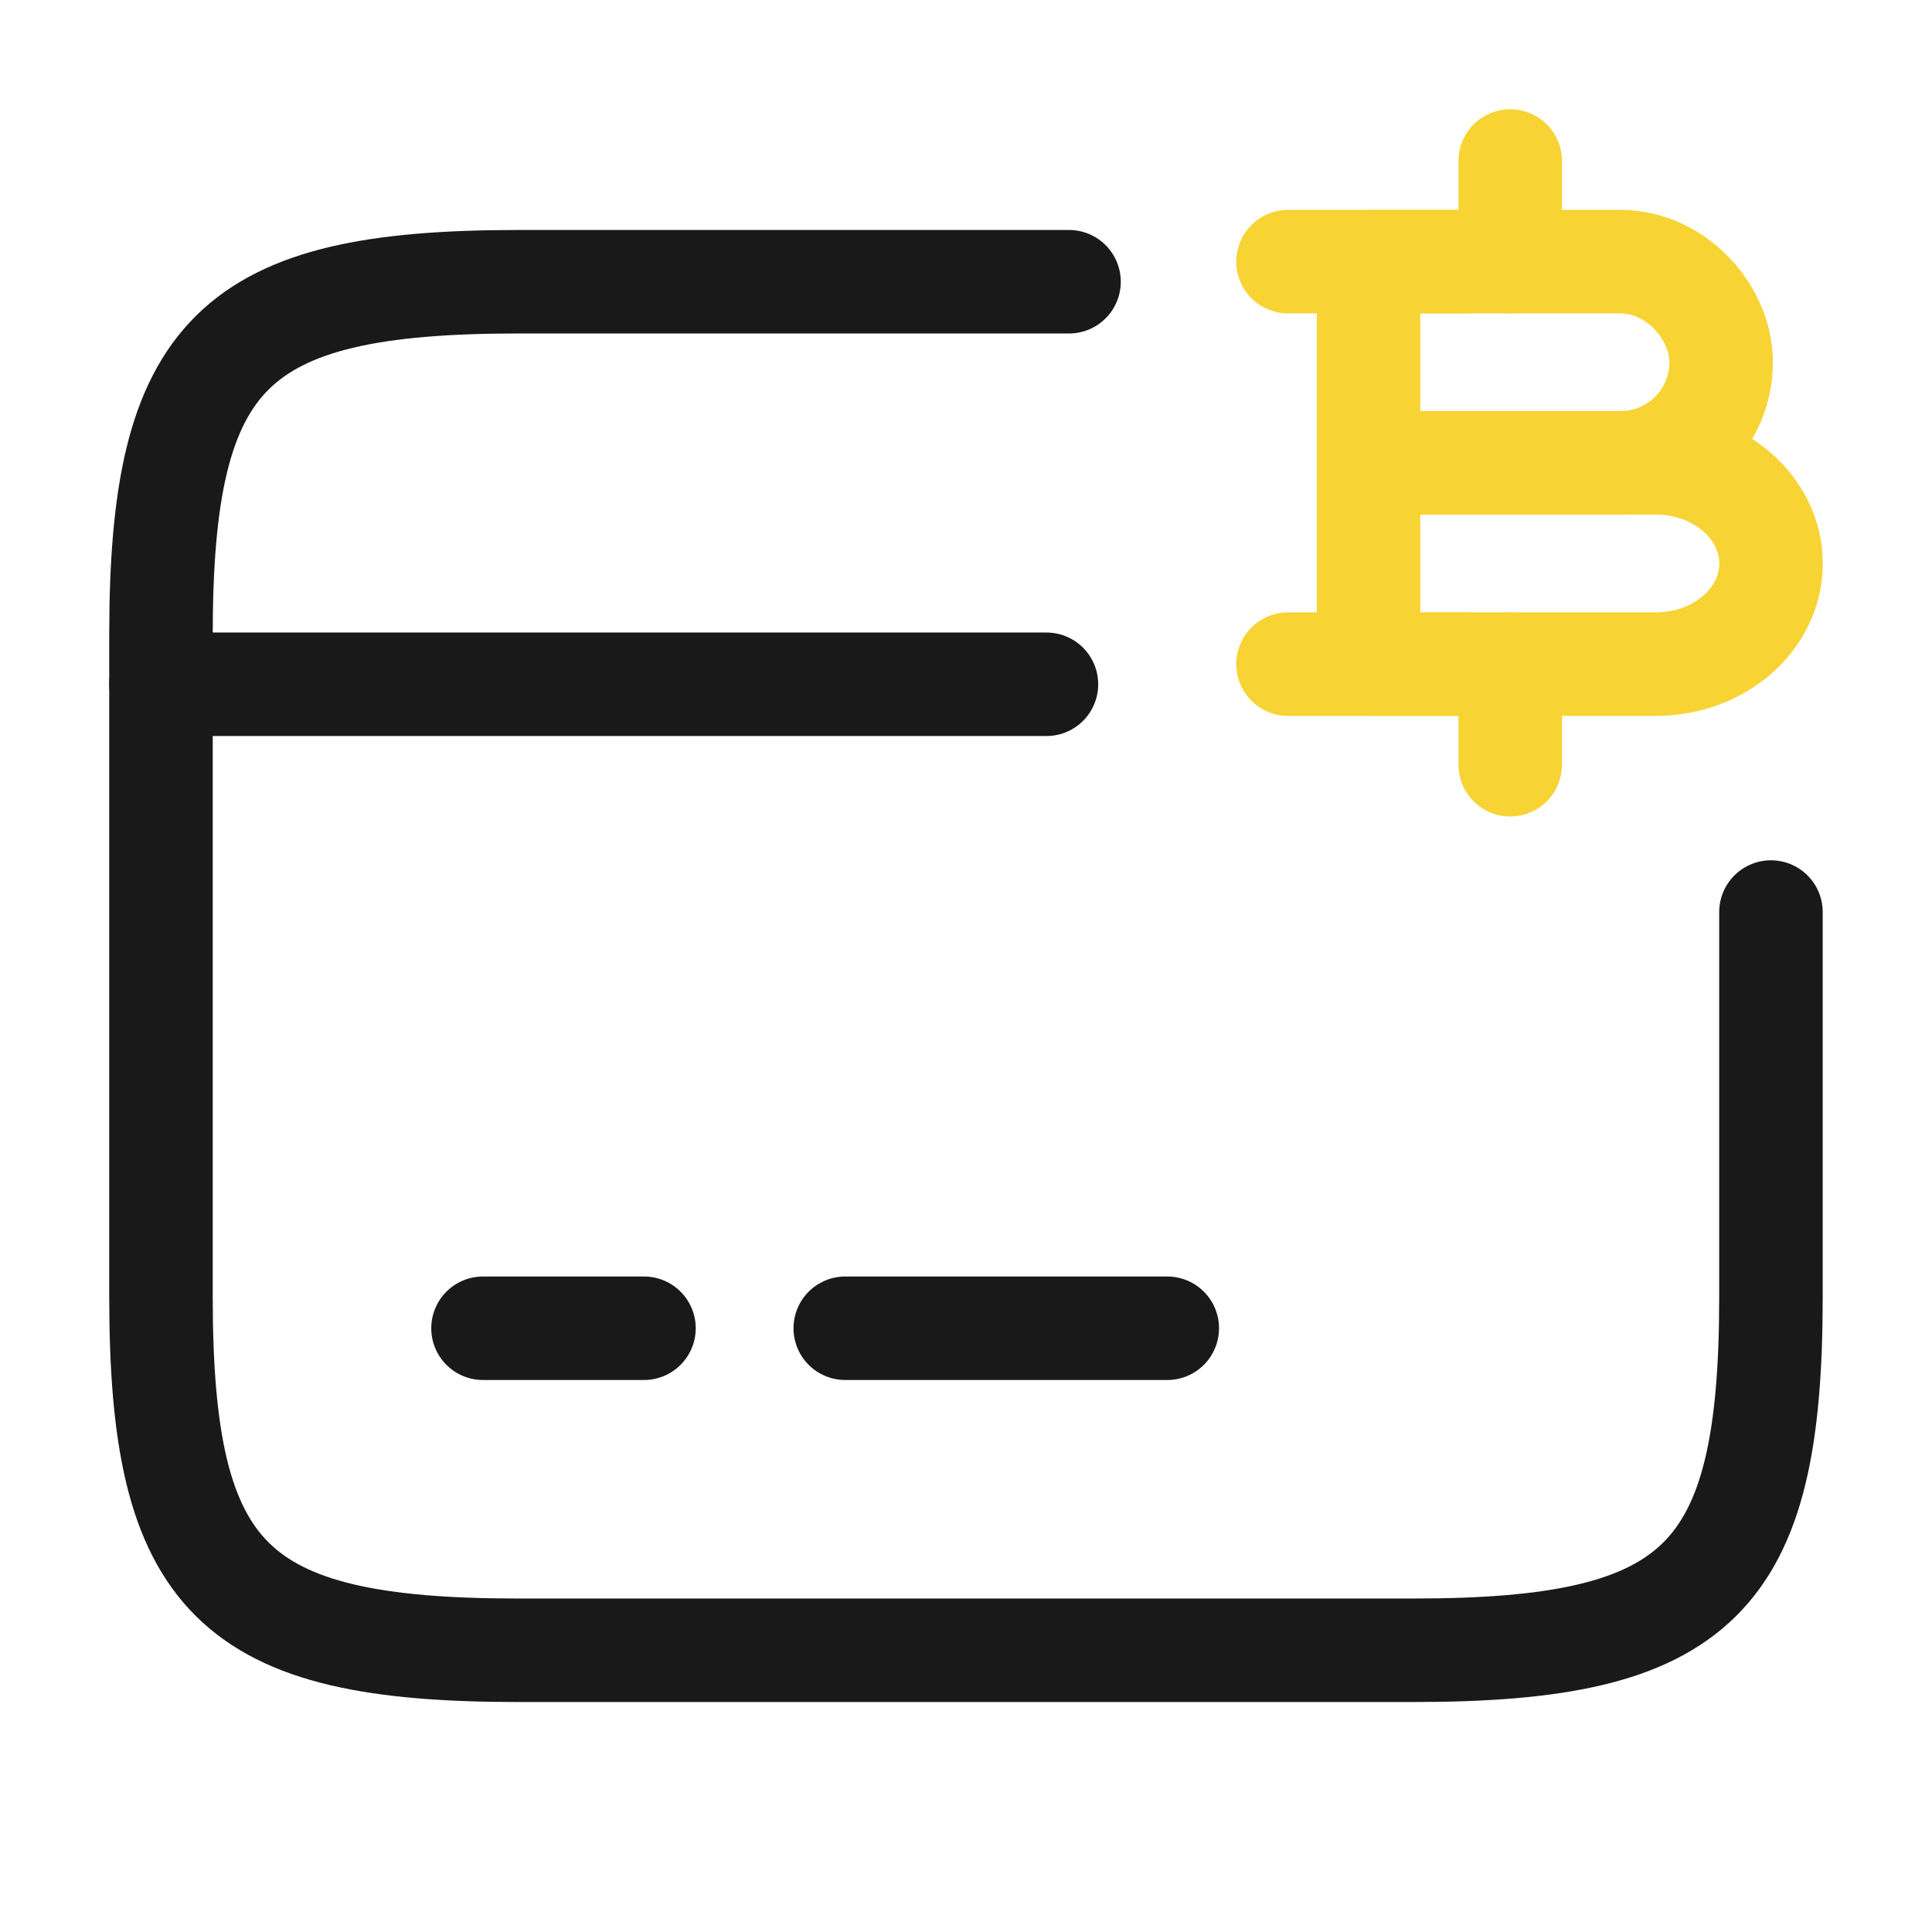 <?xml version="1.0" encoding="UTF-8"?> <svg xmlns="http://www.w3.org/2000/svg" width="28" height="28" viewBox="0 0 28 28" fill="none"><path d="M2.333 9.917H15.166" stroke="#191919" stroke-width="1.5" stroke-miterlimit="10" stroke-linecap="round" stroke-linejoin="round"></path><path d="M7 19.25H9.333" stroke="#191919" stroke-width="1.5" stroke-miterlimit="10" stroke-linecap="round" stroke-linejoin="round"></path><path d="M12.25 19.25H16.917" stroke="#191919" stroke-width="1.5" stroke-miterlimit="10" stroke-linecap="round" stroke-linejoin="round"></path><path d="M25.666 13.218V18.795C25.666 22.89 24.628 23.917 20.486 23.917H7.513C3.371 23.917 2.333 22.89 2.333 18.795V9.205C2.333 5.11 3.371 4.083 7.513 4.083H15.493" stroke="#191919" stroke-width="1.5" stroke-linecap="round" stroke-linejoin="round"></path><path d="M19.834 3.792H23.486C24.291 3.792 24.944 4.527 24.944 5.25C24.944 6.055 24.291 6.708 23.486 6.708H19.834V3.792Z" stroke="url(#paint0_linear_447_2238)" stroke-width="1.5" stroke-miterlimit="10" stroke-linecap="round" stroke-linejoin="round"></path><path d="M19.834 6.708H23.999C24.921 6.708 25.667 7.362 25.667 8.167C25.667 8.972 24.921 9.625 23.999 9.625H19.834V6.708Z" stroke="url(#paint1_linear_447_2238)" stroke-width="1.5" stroke-miterlimit="10" stroke-linecap="round" stroke-linejoin="round"></path><path d="M21.887 9.625V11.083" stroke="url(#paint2_linear_447_2238)" stroke-width="1.5" stroke-miterlimit="10" stroke-linecap="round" stroke-linejoin="round"></path><path d="M21.887 2.333V3.792" stroke="url(#paint3_linear_447_2238)" stroke-width="1.5" stroke-miterlimit="10" stroke-linecap="round" stroke-linejoin="round"></path><path d="M21.222 3.792H18.667" stroke="url(#paint4_linear_447_2238)" stroke-width="1.5" stroke-miterlimit="10" stroke-linecap="round" stroke-linejoin="round"></path><path d="M21.222 9.625H18.667" stroke="url(#paint5_linear_447_2238)" stroke-width="1.5" stroke-miterlimit="10" stroke-linecap="round" stroke-linejoin="round"></path><defs><linearGradient id="paint0_linear_447_2238" x1="22.389" y1="3.792" x2="22.389" y2="6.708" gradientUnits="userSpaceOnUse"><stop stop-color="#F7D334"></stop><stop offset="0.5" stop-color="#F7D334"></stop><stop offset="1" stop-color="#F7D334"></stop></linearGradient><linearGradient id="paint1_linear_447_2238" x1="22.751" y1="6.708" x2="22.751" y2="9.625" gradientUnits="userSpaceOnUse"><stop stop-color="#F7D334"></stop><stop offset="0.5" stop-color="#F7D334"></stop><stop offset="1" stop-color="#F7D334"></stop></linearGradient><linearGradient id="paint2_linear_447_2238" x1="22.387" y1="9.625" x2="22.387" y2="11.083" gradientUnits="userSpaceOnUse"><stop stop-color="#F7D334"></stop><stop offset="0.5" stop-color="#F7D334"></stop><stop offset="1" stop-color="#F7D334"></stop></linearGradient><linearGradient id="paint3_linear_447_2238" x1="22.387" y1="2.333" x2="22.387" y2="3.792" gradientUnits="userSpaceOnUse"><stop stop-color="#F7D334"></stop><stop offset="0.5" stop-color="#F7D334"></stop><stop offset="1" stop-color="#F7D334"></stop></linearGradient><linearGradient id="paint4_linear_447_2238" x1="19.945" y1="3.792" x2="19.945" y2="4.792" gradientUnits="userSpaceOnUse"><stop stop-color="#F7D334"></stop><stop offset="0.5" stop-color="#F7D334"></stop><stop offset="1" stop-color="#F7D334"></stop></linearGradient><linearGradient id="paint5_linear_447_2238" x1="19.945" y1="9.625" x2="19.945" y2="10.625" gradientUnits="userSpaceOnUse"><stop stop-color="#F7D334"></stop><stop offset="0.5" stop-color="#F7D334"></stop><stop offset="1" stop-color="#F7D334"></stop></linearGradient></defs></svg> 